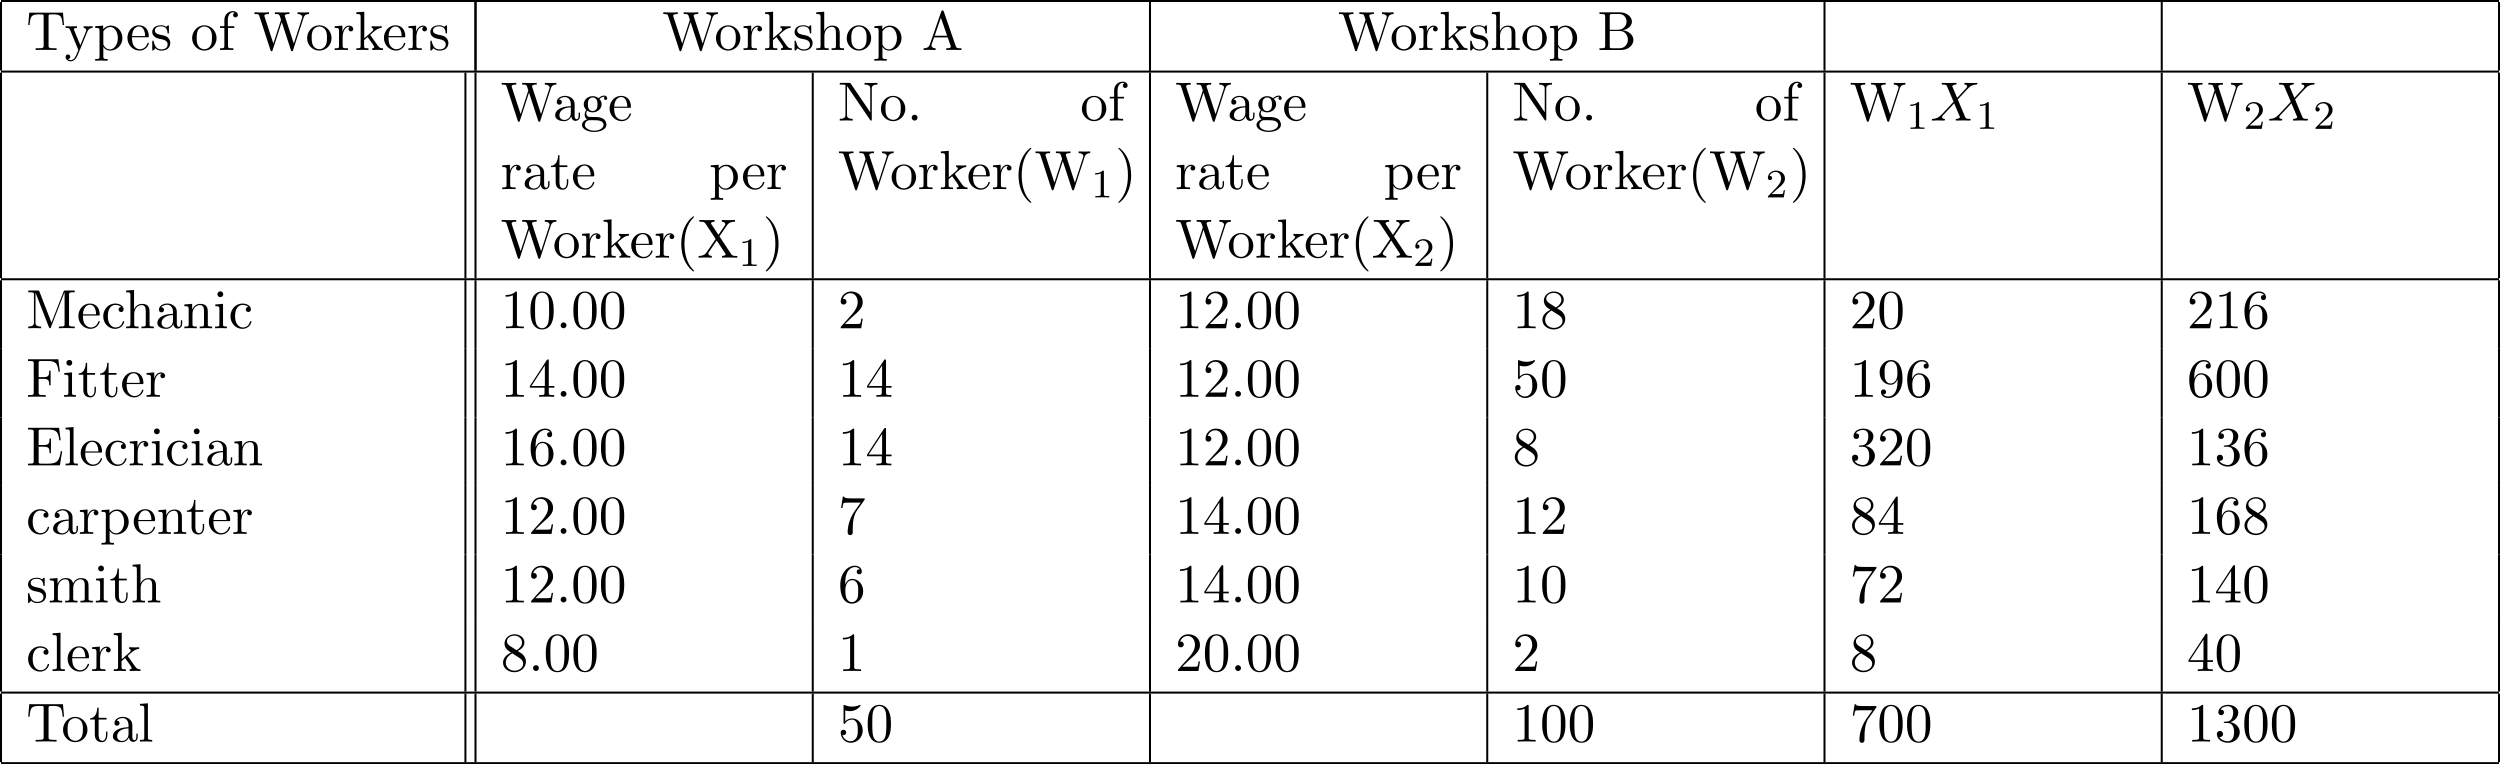 <?xml version='1.0' encoding='UTF-8'?>
<!-- This file was generated by dvisvgm 2.13.3 -->
<svg version='1.1' xmlns='http://www.w3.org/2000/svg' xmlns:xlink='http://www.w3.org/1999/xlink' width='494.113pt' height='151.034pt' viewBox='70.535 57.783 494.113 151.034'>
<defs>
<path id='g0-88' d='M5.291-4.484L4.375-6.655C4.342-6.742 4.32-6.785 4.32-6.796C4.32-6.862 4.505-7.069 4.964-7.113C5.073-7.124 5.182-7.135 5.182-7.32C5.182-7.451 5.051-7.451 5.018-7.451C4.571-7.451 4.102-7.418 3.644-7.418C3.371-7.418 2.695-7.451 2.422-7.451C2.356-7.451 2.225-7.451 2.225-7.233C2.225-7.113 2.335-7.113 2.476-7.113C3.131-7.113 3.196-7.004 3.295-6.764L4.582-3.72L2.28-1.244L2.138-1.124C1.604-.545 1.091-.371 .535-.338C.393-.327 .295-.327 .295-.12C.295-.109 .295 0 .436 0C.764 0 1.124-.033 1.462-.033C1.865-.033 2.291 0 2.684 0C2.749 0 2.88 0 2.88-.218C2.88-.327 2.771-.338 2.749-.338C2.651-.349 2.313-.371 2.313-.676C2.313-.851 2.476-1.025 2.607-1.167L3.72-2.345L4.702-3.415L5.804-.807C5.847-.687 5.858-.676 5.858-.655C5.858-.567 5.651-.382 5.225-.338C5.105-.327 5.007-.316 5.007-.131C5.007 0 5.127 0 5.171 0C5.476 0 6.24-.033 6.545-.033C6.818-.033 7.484 0 7.756 0C7.833 0 7.964 0 7.964-.207C7.964-.338 7.855-.338 7.767-.338C7.036-.349 7.015-.382 6.829-.818C6.404-1.833 5.673-3.535 5.422-4.189C6.164-4.953 7.309-6.251 7.658-6.556C7.975-6.818 8.389-7.08 9.044-7.113C9.185-7.124 9.284-7.124 9.284-7.331C9.284-7.342 9.284-7.451 9.142-7.451C8.815-7.451 8.455-7.418 8.116-7.418C7.713-7.418 7.298-7.451 6.905-7.451C6.84-7.451 6.698-7.451 6.698-7.233C6.698-7.156 6.753-7.124 6.829-7.113C6.927-7.102 7.265-7.08 7.265-6.775C7.265-6.622 7.145-6.48 7.058-6.382L5.291-4.484Z'/>
<path id='g2-40' d='M3.611 2.618C3.611 2.585 3.611 2.564 3.425 2.378C2.062 1.004 1.713-1.058 1.713-2.727C1.713-4.625 2.127-6.524 3.469-7.887C3.611-8.018 3.611-8.04 3.611-8.073C3.611-8.149 3.567-8.182 3.502-8.182C3.393-8.182 2.411-7.44 1.767-6.055C1.211-4.855 1.08-3.644 1.08-2.727C1.08-1.876 1.2-.556 1.8 .676C2.455 2.018 3.393 2.727 3.502 2.727C3.567 2.727 3.611 2.695 3.611 2.618Z'/>
<path id='g2-41' d='M3.153-2.727C3.153-3.578 3.033-4.898 2.433-6.131C1.778-7.473 .84-8.182 .731-8.182C.665-8.182 .622-8.138 .622-8.073C.622-8.04 .622-8.018 .829-7.822C1.898-6.742 2.52-5.007 2.52-2.727C2.52-.862 2.116 1.058 .764 2.433C.622 2.564 .622 2.585 .622 2.618C.622 2.684 .665 2.727 .731 2.727C.84 2.727 1.822 1.985 2.465 .6C3.022-.6 3.153-1.811 3.153-2.727Z'/>
<path id='g2-46' d='M2.095-.578C2.095-.895 1.833-1.156 1.516-1.156S.938-.895 .938-.578S1.2 0 1.516 0S2.095-.262 2.095-.578Z'/>
<path id='g2-48' d='M5.018-3.491C5.018-4.364 4.964-5.236 4.582-6.044C4.08-7.091 3.185-7.265 2.727-7.265C2.073-7.265 1.276-6.982 .829-5.967C.48-5.215 .425-4.364 .425-3.491C.425-2.673 .469-1.691 .916-.862C1.385 .022 2.182 .24 2.716 .24C3.305 .24 4.135 .011 4.615-1.025C4.964-1.778 5.018-2.629 5.018-3.491ZM2.716 0C2.291 0 1.647-.273 1.451-1.32C1.331-1.975 1.331-2.978 1.331-3.622C1.331-4.32 1.331-5.04 1.418-5.629C1.625-6.927 2.444-7.025 2.716-7.025C3.076-7.025 3.796-6.829 4.004-5.749C4.113-5.138 4.113-4.309 4.113-3.622C4.113-2.804 4.113-2.062 3.993-1.364C3.829-.327 3.207 0 2.716 0Z'/>
<path id='g2-49' d='M3.207-6.982C3.207-7.244 3.207-7.265 2.956-7.265C2.28-6.567 1.32-6.567 .971-6.567V-6.229C1.189-6.229 1.833-6.229 2.4-6.513V-.862C2.4-.469 2.367-.338 1.385-.338H1.036V0C1.418-.033 2.367-.033 2.804-.033S4.189-.033 4.571 0V-.338H4.222C3.24-.338 3.207-.458 3.207-.862V-6.982Z'/>
<path id='g2-50' d='M1.385-.84L2.542-1.964C4.244-3.469 4.898-4.058 4.898-5.149C4.898-6.393 3.916-7.265 2.585-7.265C1.353-7.265 .545-6.262 .545-5.291C.545-4.68 1.091-4.68 1.124-4.68C1.309-4.68 1.691-4.811 1.691-5.258C1.691-5.542 1.495-5.825 1.113-5.825C1.025-5.825 1.004-5.825 .971-5.815C1.222-6.524 1.811-6.927 2.444-6.927C3.436-6.927 3.905-6.044 3.905-5.149C3.905-4.276 3.36-3.415 2.76-2.738L.665-.404C.545-.284 .545-.262 .545 0H4.593L4.898-1.898H4.625C4.571-1.571 4.495-1.091 4.385-.927C4.309-.84 3.589-.84 3.349-.84H1.385Z'/>
<path id='g2-51' d='M3.164-3.84C4.058-4.135 4.691-4.898 4.691-5.76C4.691-6.655 3.731-7.265 2.684-7.265C1.582-7.265 .753-6.611 .753-5.782C.753-5.422 .993-5.215 1.309-5.215C1.647-5.215 1.865-5.455 1.865-5.771C1.865-6.316 1.353-6.316 1.189-6.316C1.527-6.851 2.247-6.993 2.64-6.993C3.087-6.993 3.687-6.753 3.687-5.771C3.687-5.64 3.665-5.007 3.382-4.527C3.055-4.004 2.684-3.971 2.411-3.96C2.324-3.949 2.062-3.927 1.985-3.927C1.898-3.916 1.822-3.905 1.822-3.796C1.822-3.676 1.898-3.676 2.084-3.676H2.564C3.458-3.676 3.862-2.935 3.862-1.865C3.862-.382 3.109-.065 2.629-.065C2.16-.065 1.342-.251 .96-.895C1.342-.84 1.68-1.08 1.68-1.495C1.68-1.887 1.385-2.105 1.069-2.105C.807-2.105 .458-1.953 .458-1.473C.458-.48 1.473 .24 2.662 .24C3.993 .24 4.985-.753 4.985-1.865C4.985-2.76 4.298-3.611 3.164-3.84Z'/>
<path id='g2-52' d='M3.207-1.8V-.851C3.207-.458 3.185-.338 2.378-.338H2.149V0C2.596-.033 3.164-.033 3.622-.033S4.658-.033 5.105 0V-.338H4.876C4.069-.338 4.047-.458 4.047-.851V-1.8H5.138V-2.138H4.047V-7.102C4.047-7.32 4.047-7.385 3.873-7.385C3.775-7.385 3.742-7.385 3.655-7.255L.305-2.138V-1.8H3.207ZM3.273-2.138H.611L3.273-6.207V-2.138Z'/>
<path id='g2-53' d='M4.898-2.193C4.898-3.491 4.004-4.582 2.825-4.582C2.302-4.582 1.833-4.407 1.44-4.025V-6.153C1.658-6.087 2.018-6.011 2.367-6.011C3.709-6.011 4.473-7.004 4.473-7.145C4.473-7.211 4.44-7.265 4.364-7.265C4.353-7.265 4.331-7.265 4.276-7.233C4.058-7.135 3.524-6.916 2.793-6.916C2.356-6.916 1.855-6.993 1.342-7.222C1.255-7.255 1.233-7.255 1.211-7.255C1.102-7.255 1.102-7.167 1.102-6.993V-3.764C1.102-3.567 1.102-3.48 1.255-3.48C1.331-3.48 1.353-3.513 1.396-3.578C1.516-3.753 1.92-4.342 2.804-4.342C3.371-4.342 3.644-3.84 3.731-3.644C3.905-3.24 3.927-2.815 3.927-2.269C3.927-1.887 3.927-1.233 3.665-.775C3.404-.349 3-.065 2.498-.065C1.702-.065 1.08-.644 .895-1.287C.927-1.276 .96-1.265 1.08-1.265C1.44-1.265 1.625-1.538 1.625-1.8S1.44-2.335 1.08-2.335C.927-2.335 .545-2.258 .545-1.756C.545-.818 1.298 .24 2.52 .24C3.785 .24 4.898-.807 4.898-2.193Z'/>
<path id='g2-54' d='M1.44-3.578V-3.84C1.44-6.6 2.793-6.993 3.349-6.993C3.611-6.993 4.069-6.927 4.309-6.556C4.145-6.556 3.709-6.556 3.709-6.065C3.709-5.727 3.971-5.564 4.211-5.564C4.385-5.564 4.713-5.662 4.713-6.087C4.713-6.742 4.233-7.265 3.327-7.265C1.931-7.265 .458-5.858 .458-3.447C.458-.535 1.724 .24 2.738 .24C3.949 .24 4.985-.785 4.985-2.225C4.985-3.611 4.015-4.658 2.804-4.658C2.062-4.658 1.658-4.102 1.44-3.578ZM2.738-.065C2.051-.065 1.724-.72 1.658-.884C1.462-1.396 1.462-2.269 1.462-2.465C1.462-3.316 1.811-4.407 2.793-4.407C2.967-4.407 3.469-4.407 3.807-3.731C4.004-3.327 4.004-2.771 4.004-2.236C4.004-1.713 4.004-1.167 3.818-.775C3.491-.12 2.989-.065 2.738-.065Z'/>
<path id='g2-55' d='M5.193-6.644C5.291-6.775 5.291-6.796 5.291-7.025H2.64C1.309-7.025 1.287-7.167 1.244-7.375H.971L.611-5.127H.884C.916-5.302 1.015-5.989 1.156-6.12C1.233-6.185 2.084-6.185 2.225-6.185H4.484C4.364-6.011 3.502-4.822 3.262-4.462C2.28-2.989 1.92-1.473 1.92-.36C1.92-.251 1.92 .24 2.422 .24S2.924-.251 2.924-.36V-.916C2.924-1.516 2.956-2.116 3.044-2.705C3.087-2.956 3.24-3.895 3.72-4.571L5.193-6.644Z'/>
<path id='g2-56' d='M1.778-4.985C1.276-5.313 1.233-5.684 1.233-5.869C1.233-6.535 1.942-6.993 2.716-6.993C3.513-6.993 4.211-6.425 4.211-5.64C4.211-5.018 3.785-4.495 3.131-4.113L1.778-4.985ZM3.371-3.949C4.156-4.353 4.691-4.92 4.691-5.64C4.691-6.644 3.72-7.265 2.727-7.265C1.636-7.265 .753-6.458 .753-5.444C.753-5.247 .775-4.756 1.233-4.244C1.353-4.113 1.756-3.84 2.029-3.655C1.396-3.338 .458-2.727 .458-1.647C.458-.491 1.571 .24 2.716 .24C3.949 .24 4.985-.665 4.985-1.833C4.985-2.225 4.865-2.716 4.451-3.175C4.244-3.404 4.069-3.513 3.371-3.949ZM2.28-3.491L3.622-2.64C3.927-2.433 4.44-2.105 4.44-1.44C4.44-.633 3.622-.065 2.727-.065C1.789-.065 1.004-.742 1.004-1.647C1.004-2.28 1.353-2.978 2.28-3.491Z'/>
<path id='g2-57' d='M4.004-3.469V-3.12C4.004-.567 2.869-.065 2.236-.065C2.051-.065 1.462-.087 1.167-.458C1.647-.458 1.735-.775 1.735-.96C1.735-1.298 1.473-1.462 1.233-1.462C1.058-1.462 .731-1.364 .731-.938C.731-.207 1.32 .24 2.247 .24C3.655 .24 4.985-1.244 4.985-3.589C4.985-6.524 3.731-7.265 2.76-7.265C2.16-7.265 1.625-7.069 1.156-6.578C.709-6.087 .458-5.629 .458-4.811C.458-3.447 1.418-2.378 2.64-2.378C3.305-2.378 3.753-2.836 4.004-3.469ZM2.651-2.629C2.476-2.629 1.975-2.629 1.636-3.316C1.44-3.72 1.44-4.265 1.44-4.8C1.44-5.389 1.44-5.902 1.669-6.305C1.964-6.851 2.378-6.993 2.76-6.993C3.262-6.993 3.622-6.622 3.807-6.131C3.938-5.782 3.982-5.095 3.982-4.593C3.982-3.687 3.611-2.629 2.651-2.629Z'/>
<path id='g2-65' d='M4.342-7.593C4.287-7.735 4.265-7.811 4.091-7.811S3.884-7.745 3.829-7.593L1.571-1.069C1.375-.513 .938-.349 .349-.338V0C.6-.011 1.069-.033 1.462-.033C1.8-.033 2.367-.011 2.716 0V-.338C2.171-.338 1.898-.611 1.898-.895C1.898-.927 1.909-1.036 1.92-1.058L2.422-2.487H5.116L5.695-.818C5.705-.775 5.727-.709 5.727-.665C5.727-.338 5.116-.338 4.822-.338V0C5.215-.033 5.978-.033 6.393-.033C6.862-.033 7.364-.022 7.822 0V-.338H7.625C6.971-.338 6.818-.415 6.698-.775L4.342-7.593ZM3.764-6.371L4.996-2.825H2.542L3.764-6.371Z'/>
<path id='g2-66' d='M2.422-3.993V-6.676C2.422-7.036 2.444-7.113 2.956-7.113H4.309C5.367-7.113 5.749-6.185 5.749-5.607C5.749-4.909 5.215-3.993 4.004-3.993H2.422ZM4.996-3.895C6.055-4.102 6.807-4.8 6.807-5.607C6.807-6.556 5.804-7.451 4.385-7.451H.393V-7.113H.655C1.495-7.113 1.516-6.993 1.516-6.6V-.851C1.516-.458 1.495-.338 .655-.338H.393V0H4.669C6.12 0 7.102-.971 7.102-1.996C7.102-2.945 6.207-3.764 4.996-3.895ZM4.32-.338H2.956C2.444-.338 2.422-.415 2.422-.775V-3.753H4.473C5.553-3.753 6.011-2.738 6.011-2.007C6.011-1.233 5.444-.338 4.32-.338Z'/>
<path id='g2-69' d='M1.484-.851C1.484-.458 1.462-.338 .622-.338H.36V0H6.655L7.113-2.815H6.84C6.567-1.135 6.316-.338 4.44-.338H2.989C2.476-.338 2.455-.415 2.455-.775V-3.687H3.436C4.495-3.687 4.615-3.338 4.615-2.411H4.887V-5.302H4.615C4.615-4.364 4.495-4.025 3.436-4.025H2.455V-6.644C2.455-7.004 2.476-7.08 2.989-7.08H4.396C6.065-7.08 6.36-6.48 6.535-4.964H6.807L6.502-7.418H.36V-7.08H.622C1.462-7.08 1.484-6.96 1.484-6.567V-.851Z'/>
<path id='g2-70' d='M6.349-7.418H.36V-7.08H.622C1.462-7.08 1.484-6.96 1.484-6.567V-.851C1.484-.458 1.462-.338 .622-.338H.36V0C.742-.033 1.593-.033 2.018-.033C2.465-.033 3.458-.033 3.851 0V-.338H3.491C2.455-.338 2.455-.48 2.455-.862V-3.545H3.393C4.44-3.545 4.549-3.196 4.549-2.269H4.822V-5.16H4.549C4.549-4.244 4.44-3.884 3.393-3.884H2.455V-6.644C2.455-7.004 2.476-7.08 2.989-7.08H4.298C5.935-7.08 6.207-6.469 6.382-4.964H6.655L6.349-7.418Z'/>
<path id='g2-77' d='M2.629-7.211C2.531-7.451 2.498-7.451 2.247-7.451H.404V-7.113H.665C1.505-7.113 1.527-6.993 1.527-6.6V-1.145C1.527-.851 1.527-.338 .404-.338V0C.785-.011 1.32-.033 1.68-.033S2.575-.011 2.956 0V-.338C1.833-.338 1.833-.851 1.833-1.145V-7.025H1.844L4.473-.24C4.527-.098 4.582 0 4.691 0C4.811 0 4.844-.087 4.887-.207L7.571-7.113H7.582V-.851C7.582-.458 7.56-.338 6.72-.338H6.458V0C6.862-.033 7.604-.033 8.029-.033S9.185-.033 9.589 0V-.338H9.327C8.487-.338 8.465-.458 8.465-.851V-6.6C8.465-6.993 8.487-7.113 9.327-7.113H9.589V-7.451H7.745C7.462-7.451 7.462-7.44 7.385-7.244L4.996-1.102L2.629-7.211Z'/>
<path id='g2-78' d='M2.531-7.309C2.433-7.44 2.422-7.451 2.215-7.451H.36V-7.113H.676C.84-7.113 1.058-7.102 1.222-7.091C1.473-7.058 1.484-7.047 1.484-6.84V-1.145C1.484-.851 1.484-.338 .36-.338V0C.742-.011 1.276-.033 1.636-.033S2.531-.011 2.913 0V-.338C1.789-.338 1.789-.851 1.789-1.145V-6.818C1.844-6.764 1.855-6.753 1.898-6.687L6.349-.142C6.447-.011 6.458 0 6.535 0C6.687 0 6.687-.076 6.687-.284V-6.305C6.687-6.6 6.687-7.113 7.811-7.113V-7.451C7.429-7.44 6.895-7.418 6.535-7.418S5.64-7.44 5.258-7.451V-7.113C6.382-7.113 6.382-6.6 6.382-6.305V-1.647L2.531-7.309Z'/>
<path id='g2-84' d='M7.265-7.385H.6L.393-4.931H.665C.818-6.687 .982-7.047 2.629-7.047C2.825-7.047 3.109-7.047 3.218-7.025C3.447-6.982 3.447-6.862 3.447-6.611V-.862C3.447-.491 3.447-.338 2.302-.338H1.865V0C2.313-.033 3.425-.033 3.927-.033S5.553-.033 6 0V-.338H5.564C4.418-.338 4.418-.491 4.418-.862V-6.611C4.418-6.829 4.418-6.982 4.615-7.025C4.735-7.047 5.029-7.047 5.236-7.047C6.884-7.047 7.047-6.687 7.2-4.931H7.473L7.265-7.385Z'/>
<path id='g2-87' d='M9.916-6.382C10.113-7.004 10.582-7.113 11.007-7.113V-7.451C10.68-7.429 10.342-7.418 10.015-7.418C9.698-7.418 9-7.44 8.716-7.451V-7.113C9.447-7.102 9.665-6.742 9.665-6.535C9.665-6.469 9.633-6.382 9.611-6.316L7.975-1.276L6.229-6.622C6.218-6.665 6.196-6.731 6.196-6.785C6.196-7.113 6.829-7.113 7.113-7.113V-7.451C6.72-7.418 5.978-7.418 5.564-7.418S4.68-7.44 4.233-7.451V-7.113C4.855-7.113 5.084-7.113 5.215-6.72L5.455-5.956L3.938-1.276L2.182-6.644C2.171-6.676 2.16-6.753 2.16-6.785C2.16-7.113 2.793-7.113 3.076-7.113V-7.451C2.684-7.418 1.942-7.418 1.527-7.418S.644-7.44 .196-7.451V-7.113C1.015-7.113 1.058-7.058 1.189-6.655L3.371 .033C3.404 .131 3.436 .24 3.578 .24C3.731 .24 3.753 .164 3.796 .022L5.596-5.52L7.407 .033C7.44 .131 7.473 .24 7.615 .24C7.767 .24 7.789 .164 7.833 .022L9.916-6.382Z'/>
<path id='g2-88' d='M4.385-4.211L5.88-6.404C6.12-6.753 6.491-7.102 7.462-7.113V-7.451C7.036-7.44 6.524-7.418 6.251-7.418C5.815-7.418 5.291-7.418 4.855-7.451V-7.113C5.291-7.102 5.531-6.862 5.531-6.611C5.531-6.502 5.509-6.48 5.433-6.36L4.189-4.516L2.782-6.622C2.76-6.655 2.705-6.742 2.705-6.785C2.705-6.916 2.945-7.102 3.415-7.113V-7.451C3.033-7.418 2.236-7.418 1.822-7.418C1.484-7.418 .807-7.429 .404-7.451V-7.113H.611C1.211-7.113 1.418-7.036 1.625-6.731L3.633-3.698L1.844-1.058C1.691-.84 1.364-.338 .262-.338V0C.655-.011 1.113-.033 1.473-.033C1.876-.033 2.476-.033 2.869 0V-.338C2.367-.349 2.182-.644 2.182-.84C2.182-.938 2.215-.982 2.291-1.102L3.84-3.393L5.564-.785C5.585-.742 5.618-.698 5.618-.665C5.618-.535 5.378-.349 4.909-.338V0C5.291-.033 6.087-.033 6.502-.033C6.96-.033 7.462-.022 7.92 0V-.338H7.713C7.145-.338 6.916-.393 6.687-.731L4.385-4.211Z'/>
<path id='g2-97' d='M3.633-.829C3.676-.393 3.971 .065 4.484 .065C4.713 .065 5.378-.087 5.378-.971V-1.582H5.105V-.971C5.105-.338 4.833-.273 4.713-.273C4.353-.273 4.309-.764 4.309-.818V-3C4.309-3.458 4.309-3.884 3.916-4.287C3.491-4.713 2.945-4.887 2.422-4.887C1.527-4.887 .775-4.375 .775-3.655C.775-3.327 .993-3.142 1.276-3.142C1.582-3.142 1.778-3.36 1.778-3.644C1.778-3.775 1.724-4.135 1.222-4.145C1.516-4.527 2.051-4.647 2.4-4.647C2.935-4.647 3.556-4.222 3.556-3.251V-2.847C3-2.815 2.236-2.782 1.549-2.455C.731-2.084 .458-1.516 .458-1.036C.458-.153 1.516 .12 2.204 .12C2.924 .12 3.425-.316 3.633-.829ZM3.556-2.618V-1.527C3.556-.491 2.771-.12 2.28-.12C1.745-.12 1.298-.502 1.298-1.047C1.298-1.647 1.756-2.553 3.556-2.618Z'/>
<path id='g2-99' d='M1.276-2.378C1.276-4.156 2.171-4.615 2.749-4.615C2.847-4.615 3.535-4.604 3.916-4.211C3.469-4.178 3.404-3.851 3.404-3.709C3.404-3.425 3.6-3.207 3.905-3.207C4.189-3.207 4.407-3.393 4.407-3.72C4.407-4.462 3.578-4.887 2.738-4.887C1.375-4.887 .371-3.709 .371-2.356C.371-.96 1.451 .12 2.716 .12C4.178 .12 4.527-1.189 4.527-1.298S4.418-1.407 4.385-1.407C4.287-1.407 4.265-1.364 4.244-1.298C3.927-.284 3.218-.153 2.815-.153C2.236-.153 1.276-.622 1.276-2.378Z'/>
<path id='g2-101' d='M1.222-2.749C1.287-4.375 2.204-4.647 2.575-4.647C3.698-4.647 3.807-3.175 3.807-2.749H1.222ZM1.211-2.52H4.255C4.495-2.52 4.527-2.52 4.527-2.749C4.527-3.829 3.938-4.887 2.575-4.887C1.309-4.887 .305-3.764 .305-2.4C.305-.938 1.451 .12 2.705 .12C4.036 .12 4.527-1.091 4.527-1.298C4.527-1.407 4.44-1.429 4.385-1.429C4.287-1.429 4.265-1.364 4.244-1.276C3.862-.153 2.88-.153 2.771-.153C2.225-.153 1.789-.48 1.538-.884C1.211-1.407 1.211-2.127 1.211-2.52Z'/>
<path id='g2-102' d='M1.909-4.702V-5.967C1.909-6.927 2.433-7.451 2.913-7.451C2.945-7.451 3.109-7.451 3.273-7.375C3.142-7.331 2.945-7.189 2.945-6.916C2.945-6.665 3.12-6.447 3.415-6.447C3.731-6.447 3.895-6.665 3.895-6.927C3.895-7.331 3.491-7.691 2.913-7.691C2.149-7.691 1.222-7.113 1.222-5.956V-4.702H.36V-4.364H1.222V-.829C1.222-.338 1.102-.338 .371-.338V0C.796-.011 1.309-.033 1.615-.033C2.051-.033 2.564-.033 3 0V-.338H2.771C1.964-.338 1.942-.458 1.942-.851V-4.364H3.185V-4.702H1.909Z'/>
<path id='g2-103' d='M2.422-1.876C1.473-1.876 1.473-2.967 1.473-3.218C1.473-3.513 1.484-3.862 1.647-4.135C1.735-4.265 1.985-4.571 2.422-4.571C3.371-4.571 3.371-3.48 3.371-3.229C3.371-2.935 3.36-2.585 3.196-2.313C3.109-2.182 2.858-1.876 2.422-1.876ZM1.156-1.451C1.156-1.495 1.156-1.745 1.342-1.964C1.767-1.658 2.215-1.625 2.422-1.625C3.436-1.625 4.189-2.378 4.189-3.218C4.189-3.622 4.015-4.025 3.742-4.276C4.135-4.647 4.527-4.702 4.724-4.702C4.745-4.702 4.8-4.702 4.833-4.691C4.713-4.647 4.658-4.527 4.658-4.396C4.658-4.211 4.8-4.08 4.975-4.08C5.084-4.08 5.291-4.156 5.291-4.407C5.291-4.593 5.16-4.942 4.735-4.942C4.516-4.942 4.036-4.876 3.578-4.429C3.12-4.789 2.662-4.822 2.422-4.822C1.407-4.822 .655-4.069 .655-3.229C.655-2.749 .895-2.335 1.167-2.105C1.025-1.942 .829-1.582 .829-1.2C.829-.862 .971-.447 1.309-.229C.655-.044 .305 .425 .305 .862C.305 1.647 1.385 2.247 2.716 2.247C4.004 2.247 5.138 1.691 5.138 .84C5.138 .458 4.985-.098 4.429-.404C3.851-.709 3.218-.709 2.553-.709C2.28-.709 1.811-.709 1.735-.72C1.385-.764 1.156-1.102 1.156-1.451ZM2.727 1.996C1.625 1.996 .873 1.44 .873 .862C.873 .36 1.287-.044 1.767-.076H2.411C3.349-.076 4.571-.076 4.571 .862C4.571 1.451 3.796 1.996 2.727 1.996Z'/>
<path id='g2-104' d='M1.2-.829C1.2-.338 1.08-.338 .349-.338V0C.731-.011 1.287-.033 1.582-.033C1.865-.033 2.433-.011 2.804 0V-.338C2.073-.338 1.953-.338 1.953-.829V-2.836C1.953-3.971 2.727-4.582 3.425-4.582C4.113-4.582 4.233-3.993 4.233-3.371V-.829C4.233-.338 4.113-.338 3.382-.338V0C3.764-.011 4.32-.033 4.615-.033C4.898-.033 5.465-.011 5.836 0V-.338C5.269-.338 4.996-.338 4.985-.665V-2.749C4.985-3.687 4.985-4.025 4.647-4.418C4.495-4.604 4.135-4.822 3.502-4.822C2.585-4.822 2.105-4.167 1.92-3.753V-7.571L.349-7.451V-7.113C1.113-7.113 1.2-7.036 1.2-6.502V-.829Z'/>
<path id='g2-105' d='M1.931-4.822L.404-4.702V-4.364C1.113-4.364 1.211-4.298 1.211-3.764V-.829C1.211-.338 1.091-.338 .36-.338V0C.709-.011 1.298-.033 1.56-.033C1.942-.033 2.324-.011 2.695 0V-.338C1.975-.338 1.931-.393 1.931-.818V-4.822ZM1.975-6.72C1.975-7.069 1.702-7.298 1.396-7.298C1.058-7.298 .818-7.004 .818-6.72C.818-6.425 1.058-6.142 1.396-6.142C1.702-6.142 1.975-6.371 1.975-6.72Z'/>
<path id='g2-107' d='M1.156-.829C1.156-.338 1.036-.338 .305-.338V0C.665-.011 1.178-.033 1.495-.033C1.822-.033 2.258-.022 2.695 0V-.338C1.964-.338 1.844-.338 1.844-.829V-1.953L2.542-2.553C3.382-1.396 3.84-.785 3.84-.589C3.84-.382 3.655-.338 3.447-.338V0C3.753-.011 4.396-.033 4.625-.033C4.942-.033 5.258-.022 5.575 0V-.338C5.171-.338 4.931-.338 4.516-.916L3.131-2.869C3.12-2.891 3.065-2.956 3.065-2.989C3.065-3.033 3.84-3.687 3.949-3.775C4.636-4.331 5.095-4.353 5.324-4.364V-4.702C5.007-4.669 4.865-4.669 4.56-4.669C4.167-4.669 3.491-4.691 3.338-4.702V-4.364C3.545-4.353 3.655-4.233 3.655-4.091C3.655-3.873 3.502-3.742 3.415-3.665L1.876-2.335V-7.571L.305-7.451V-7.113C1.069-7.113 1.156-7.036 1.156-6.502V-.829Z'/>
<path id='g2-108' d='M1.931-7.571L.36-7.451V-7.113C1.124-7.113 1.211-7.036 1.211-6.502V-.829C1.211-.338 1.091-.338 .36-.338V0C.72-.011 1.298-.033 1.571-.033S2.378-.011 2.782 0V-.338C2.051-.338 1.931-.338 1.931-.829V-7.571Z'/>
<path id='g2-109' d='M1.2-3.753V-.829C1.2-.338 1.08-.338 .349-.338V0C.731-.011 1.287-.033 1.582-.033C1.865-.033 2.433-.011 2.804 0V-.338C2.073-.338 1.953-.338 1.953-.829V-2.836C1.953-3.971 2.727-4.582 3.425-4.582C4.113-4.582 4.233-3.993 4.233-3.371V-.829C4.233-.338 4.113-.338 3.382-.338V0C3.764-.011 4.32-.033 4.615-.033C4.898-.033 5.465-.011 5.836 0V-.338C5.105-.338 4.985-.338 4.985-.829V-2.836C4.985-3.971 5.76-4.582 6.458-4.582C7.145-4.582 7.265-3.993 7.265-3.371V-.829C7.265-.338 7.145-.338 6.415-.338V0C6.796-.011 7.353-.033 7.647-.033C7.931-.033 8.498-.011 8.869 0V-.338C8.302-.338 8.029-.338 8.018-.665V-2.749C8.018-3.687 8.018-4.025 7.68-4.418C7.527-4.604 7.167-4.822 6.535-4.822C5.618-4.822 5.138-4.167 4.953-3.753C4.8-4.702 3.993-4.822 3.502-4.822C2.705-4.822 2.193-4.353 1.887-3.676V-4.822L.349-4.702V-4.364C1.113-4.364 1.2-4.287 1.2-3.753Z'/>
<path id='g2-110' d='M1.2-3.753V-.829C1.2-.338 1.08-.338 .349-.338V0C.731-.011 1.287-.033 1.582-.033C1.865-.033 2.433-.011 2.804 0V-.338C2.073-.338 1.953-.338 1.953-.829V-2.836C1.953-3.971 2.727-4.582 3.425-4.582C4.113-4.582 4.233-3.993 4.233-3.371V-.829C4.233-.338 4.113-.338 3.382-.338V0C3.764-.011 4.32-.033 4.615-.033C4.898-.033 5.465-.011 5.836 0V-.338C5.269-.338 4.996-.338 4.985-.665V-2.749C4.985-3.687 4.985-4.025 4.647-4.418C4.495-4.604 4.135-4.822 3.502-4.822C2.705-4.822 2.193-4.353 1.887-3.676V-4.822L.349-4.702V-4.364C1.113-4.364 1.2-4.287 1.2-3.753Z'/>
<path id='g2-111' d='M5.138-2.335C5.138-3.731 4.047-4.887 2.727-4.887C1.364-4.887 .305-3.698 .305-2.335C.305-.927 1.44 .12 2.716 .12C4.036 .12 5.138-.949 5.138-2.335ZM2.727-.153C2.258-.153 1.778-.382 1.484-.884C1.211-1.364 1.211-2.029 1.211-2.422C1.211-2.847 1.211-3.436 1.473-3.916C1.767-4.418 2.28-4.647 2.716-4.647C3.196-4.647 3.665-4.407 3.949-3.938S4.233-2.836 4.233-2.422C4.233-2.029 4.233-1.44 3.993-.96C3.753-.469 3.273-.153 2.727-.153Z'/>
<path id='g2-112' d='M1.876-4.102V-4.822L.305-4.702V-4.364C1.08-4.364 1.156-4.298 1.156-3.818V1.287C1.156 1.778 1.036 1.778 .305 1.778V2.116C.676 2.105 1.244 2.084 1.527 2.084C1.822 2.084 2.378 2.105 2.76 2.116V1.778C2.029 1.778 1.909 1.778 1.909 1.287V-.545V-.644C1.964-.469 2.422 .12 3.251 .12C4.549 .12 5.684-.949 5.684-2.356C5.684-3.742 4.625-4.822 3.404-4.822C2.553-4.822 2.095-4.342 1.876-4.102ZM1.909-1.244V-3.676C2.225-4.233 2.76-4.549 3.316-4.549C4.113-4.549 4.778-3.589 4.778-2.356C4.778-1.036 4.015-.12 3.207-.12C2.771-.12 2.356-.338 2.062-.785C1.909-1.015 1.909-1.025 1.909-1.244Z'/>
<path id='g2-114' d='M1.822-3.622V-4.822L.305-4.702V-4.364C1.069-4.364 1.156-4.287 1.156-3.753V-.829C1.156-.338 1.036-.338 .305-.338V0C.731-.011 1.244-.033 1.549-.033C1.985-.033 2.498-.033 2.935 0V-.338H2.705C1.898-.338 1.876-.458 1.876-.851V-2.531C1.876-3.611 2.335-4.582 3.164-4.582C3.24-4.582 3.262-4.582 3.284-4.571C3.251-4.56 3.033-4.429 3.033-4.145C3.033-3.84 3.262-3.676 3.502-3.676C3.698-3.676 3.971-3.807 3.971-4.156S3.633-4.822 3.164-4.822C2.367-4.822 1.975-4.091 1.822-3.622Z'/>
<path id='g2-115' d='M2.269-2.116C2.509-2.073 3.404-1.898 3.404-1.113C3.404-.556 3.022-.12 2.171-.12C1.255-.12 .862-.742 .655-1.669C.622-1.811 .611-1.855 .502-1.855C.36-1.855 .36-1.778 .36-1.582V-.142C.36 .044 .36 .12 .48 .12C.535 .12 .545 .109 .753-.098C.775-.12 .775-.142 .971-.349C1.451 .109 1.942 .12 2.171 .12C3.425 .12 3.927-.611 3.927-1.396C3.927-1.975 3.6-2.302 3.469-2.433C3.109-2.782 2.684-2.869 2.225-2.956C1.615-3.076 .884-3.218 .884-3.851C.884-4.233 1.167-4.68 2.105-4.68C3.305-4.68 3.36-3.698 3.382-3.36C3.393-3.262 3.491-3.262 3.513-3.262C3.655-3.262 3.655-3.316 3.655-3.524V-4.625C3.655-4.811 3.655-4.887 3.535-4.887C3.48-4.887 3.458-4.887 3.316-4.756C3.284-4.713 3.175-4.615 3.131-4.582C2.716-4.887 2.269-4.887 2.105-4.887C.775-4.887 .36-4.156 .36-3.545C.36-3.164 .535-2.858 .829-2.618C1.178-2.335 1.484-2.269 2.269-2.116Z'/>
<path id='g2-116' d='M1.887-4.364H3.447V-4.702H1.887V-6.709H1.615C1.604-5.815 1.276-4.647 .207-4.604V-4.364H1.135V-1.353C1.135-.011 2.149 .12 2.542 .12C3.316 .12 3.622-.655 3.622-1.353V-1.975H3.349V-1.375C3.349-.567 3.022-.153 2.618-.153C1.887-.153 1.887-1.145 1.887-1.331V-4.364Z'/>
<path id='g2-121' d='M4.527-3.665C4.811-4.353 5.367-4.364 5.542-4.364V-4.702C5.291-4.68 4.975-4.669 4.724-4.669C4.527-4.669 4.015-4.691 3.775-4.702V-4.364C4.113-4.353 4.287-4.167 4.287-3.895C4.287-3.785 4.276-3.764 4.222-3.633L3.12-.949L1.909-3.884C1.865-3.993 1.844-4.036 1.844-4.08C1.844-4.364 2.247-4.364 2.455-4.364V-4.702C2.171-4.691 1.451-4.669 1.265-4.669C.971-4.669 .535-4.68 .207-4.702V-4.364C.731-4.364 .938-4.364 1.091-3.982L2.727 0C2.673 .142 2.52 .502 2.455 .644C2.215 1.244 1.909 1.996 1.211 1.996C1.156 1.996 .905 1.996 .698 1.8C1.036 1.756 1.124 1.516 1.124 1.342C1.124 1.058 .916 .884 .665 .884C.447 .884 .207 1.025 .207 1.353C.207 1.844 .665 2.236 1.211 2.236C1.898 2.236 2.345 1.615 2.607 .993L4.527-3.665Z'/>
<path id='g1-49' d='M2.503-5.077C2.503-5.292 2.487-5.3 2.271-5.3C1.945-4.981 1.522-4.79 .765-4.79V-4.527C.98-4.527 1.411-4.527 1.873-4.742V-.654C1.873-.359 1.849-.263 1.092-.263H.813V0C1.14-.024 1.825-.024 2.184-.024S3.236-.024 3.563 0V-.263H3.284C2.527-.263 2.503-.359 2.503-.654V-5.077Z'/>
<path id='g1-50' d='M2.248-1.626C2.375-1.745 2.71-2.008 2.837-2.12C3.332-2.574 3.802-3.013 3.802-3.738C3.802-4.686 3.005-5.3 2.008-5.3C1.052-5.3 .422-4.575 .422-3.866C.422-3.475 .733-3.419 .845-3.419C1.012-3.419 1.259-3.539 1.259-3.842C1.259-4.256 .861-4.256 .765-4.256C.996-4.838 1.53-5.037 1.921-5.037C2.662-5.037 3.045-4.407 3.045-3.738C3.045-2.909 2.463-2.303 1.522-1.339L.518-.303C.422-.215 .422-.199 .422 0H3.571L3.802-1.427H3.555C3.531-1.267 3.467-.869 3.371-.717C3.324-.654 2.718-.654 2.59-.654H1.172L2.248-1.626Z'/>
</defs>
<g id='page1'>
<rect x='70.735' y='57.783' height='.399' width='493.714'/>
<rect x='70.535' y='58.182' height='13.549' width='.399'/>
<use x='75.716' y='67.666' xlink:href='#g2-84'/>
<use x='83.292' y='67.666' xlink:href='#g2-121'/>
<use x='89.049' y='67.666' xlink:href='#g2-112'/>
<use x='95.413' y='67.666' xlink:href='#g2-101'/>
<use x='100.262' y='67.666' xlink:href='#g2-115'/>
<use x='108.201' y='67.666' xlink:href='#g2-111'/>
<use x='113.656' y='67.666' xlink:href='#g2-102'/>
<use x='120.625' y='67.666' xlink:href='#g2-87'/>
<use x='130.928' y='67.666' xlink:href='#g2-111'/>
<use x='136.383' y='67.666' xlink:href='#g2-114'/>
<use x='140.656' y='67.666' xlink:href='#g2-107'/>
<use x='146.11' y='67.666' xlink:href='#g2-101'/>
<use x='150.959' y='67.666' xlink:href='#g2-114'/>
<use x='155.231' y='67.666' xlink:href='#g2-115'/>
<rect x='164.316' y='58.182' height='13.549' width='.399'/>
<rect x='164.316' y='58.182' height='13.549' width='.399'/>
<use x='201.429' y='67.666' xlink:href='#g2-87'/>
<use x='211.732' y='67.666' xlink:href='#g2-111'/>
<use x='217.186' y='67.666' xlink:href='#g2-114'/>
<use x='221.459' y='67.666' xlink:href='#g2-107'/>
<use x='227.217' y='67.666' xlink:href='#g2-115'/>
<use x='231.52' y='67.666' xlink:href='#g2-104'/>
<use x='237.58' y='67.666' xlink:href='#g2-111'/>
<use x='243.035' y='67.666' xlink:href='#g2-112'/>
<use x='252.732' y='67.666' xlink:href='#g2-65'/>
<rect x='297.627' y='58.182' height='13.549' width='.399'/>
<rect x='297.627' y='58.182' height='13.549' width='.399'/>
<use x='334.967' y='67.666' xlink:href='#g2-87'/>
<use x='345.27' y='67.666' xlink:href='#g2-111'/>
<use x='350.725' y='67.666' xlink:href='#g2-114'/>
<use x='354.997' y='67.666' xlink:href='#g2-107'/>
<use x='360.755' y='67.666' xlink:href='#g2-115'/>
<use x='365.058' y='67.666' xlink:href='#g2-104'/>
<use x='371.119' y='67.666' xlink:href='#g2-111'/>
<use x='376.573' y='67.666' xlink:href='#g2-112'/>
<use x='386.27' y='67.666' xlink:href='#g2-66'/>
<rect x='430.939' y='58.182' height='13.549' width='.399'/>
<rect x='497.594' y='58.182' height='13.549' width='.399'/>
<rect x='564.25' y='58.182' height='13.549' width='.399'/>
<rect x='70.735' y='71.731' height='.399' width='493.714'/>
<rect x='70.535' y='72.129' height='40.648' width='.399'/>
<rect x='162.324' y='72.129' height='40.648' width='.399'/>
<rect x='164.316' y='72.129' height='40.648' width='.399'/>
<use x='169.497' y='81.614' xlink:href='#g2-87'/>
<use x='179.8' y='81.614' xlink:href='#g2-97'/>
<use x='185.255' y='81.614' xlink:href='#g2-103'/>
<use x='190.709' y='81.614' xlink:href='#g2-101'/>
<use x='169.497' y='95.163' xlink:href='#g2-114'/>
<use x='173.77' y='95.163' xlink:href='#g2-97'/>
<use x='179.224' y='95.163' xlink:href='#g2-116'/>
<use x='183.467' y='95.163' xlink:href='#g2-101'/>
<use x='210.705' y='95.163' xlink:href='#g2-112'/>
<use x='217.069' y='95.163' xlink:href='#g2-101'/>
<use x='221.917' y='95.163' xlink:href='#g2-114'/>
<use x='169.497' y='108.712' xlink:href='#g2-87'/>
<use x='179.8' y='108.712' xlink:href='#g2-111'/>
<use x='185.255' y='108.712' xlink:href='#g2-114'/>
<use x='189.527' y='108.712' xlink:href='#g2-107'/>
<use x='194.982' y='108.712' xlink:href='#g2-101'/>
<use x='199.83' y='108.712' xlink:href='#g2-114'/>
<use x='204.103' y='108.712' xlink:href='#g2-40'/>
<use x='208.346' y='108.712' xlink:href='#g2-88'/>
<use x='216.527' y='110.349' xlink:href='#g1-49'/>
<use x='221.26' y='108.712' xlink:href='#g2-41'/>
<rect x='230.972' y='72.129' height='40.648' width='.399'/>
<use x='236.152' y='81.614' xlink:href='#g2-78'/>
<use x='244.334' y='81.614' xlink:href='#g2-111'/>
<use x='249.789' y='81.614' xlink:href='#g2-46'/>
<use x='284.058' y='81.614' xlink:href='#g2-111'/>
<use x='289.512' y='81.614' xlink:href='#g2-102'/>
<use x='236.152' y='95.163' xlink:href='#g2-87'/>
<use x='246.456' y='95.163' xlink:href='#g2-111'/>
<use x='251.91' y='95.163' xlink:href='#g2-114'/>
<use x='256.183' y='95.163' xlink:href='#g2-107'/>
<use x='261.637' y='95.163' xlink:href='#g2-101'/>
<use x='266.486' y='95.163' xlink:href='#g2-114'/>
<use x='270.759' y='95.163' xlink:href='#g2-40'/>
<use x='275.001' y='95.163' xlink:href='#g2-87'/>
<use x='286.213' y='96.799' xlink:href='#g1-49'/>
<use x='290.946' y='95.163' xlink:href='#g2-41'/>
<rect x='297.627' y='72.129' height='40.648' width='.399'/>
<use x='302.808' y='81.614' xlink:href='#g2-87'/>
<use x='313.111' y='81.614' xlink:href='#g2-97'/>
<use x='318.566' y='81.614' xlink:href='#g2-103'/>
<use x='324.02' y='81.614' xlink:href='#g2-101'/>
<use x='302.808' y='95.163' xlink:href='#g2-114'/>
<use x='307.081' y='95.163' xlink:href='#g2-97'/>
<use x='312.535' y='95.163' xlink:href='#g2-116'/>
<use x='316.778' y='95.163' xlink:href='#g2-101'/>
<use x='344.016' y='95.163' xlink:href='#g2-112'/>
<use x='350.38' y='95.163' xlink:href='#g2-101'/>
<use x='355.228' y='95.163' xlink:href='#g2-114'/>
<use x='302.808' y='108.712' xlink:href='#g2-87'/>
<use x='313.111' y='108.712' xlink:href='#g2-111'/>
<use x='318.566' y='108.712' xlink:href='#g2-114'/>
<use x='322.838' y='108.712' xlink:href='#g2-107'/>
<use x='328.293' y='108.712' xlink:href='#g2-101'/>
<use x='333.141' y='108.712' xlink:href='#g2-114'/>
<use x='337.414' y='108.712' xlink:href='#g2-40'/>
<use x='341.657' y='108.712' xlink:href='#g2-88'/>
<use x='349.838' y='110.349' xlink:href='#g1-50'/>
<use x='354.571' y='108.712' xlink:href='#g2-41'/>
<rect x='364.283' y='72.129' height='40.648' width='.399'/>
<use x='369.464' y='81.614' xlink:href='#g2-78'/>
<use x='377.645' y='81.614' xlink:href='#g2-111'/>
<use x='383.1' y='81.614' xlink:href='#g2-46'/>
<use x='417.369' y='81.614' xlink:href='#g2-111'/>
<use x='422.823' y='81.614' xlink:href='#g2-102'/>
<use x='369.464' y='95.163' xlink:href='#g2-87'/>
<use x='379.767' y='95.163' xlink:href='#g2-111'/>
<use x='385.221' y='95.163' xlink:href='#g2-114'/>
<use x='389.494' y='95.163' xlink:href='#g2-107'/>
<use x='394.948' y='95.163' xlink:href='#g2-101'/>
<use x='399.797' y='95.163' xlink:href='#g2-114'/>
<use x='404.07' y='95.163' xlink:href='#g2-40'/>
<use x='408.312' y='95.163' xlink:href='#g2-87'/>
<use x='419.524' y='96.799' xlink:href='#g1-50'/>
<use x='424.257' y='95.163' xlink:href='#g2-41'/>
<rect x='430.939' y='72.129' height='40.648' width='.399'/>
<use x='436.119' y='81.614' xlink:href='#g2-87'/>
<use x='447.331' y='83.25' xlink:href='#g1-49'/>
<use x='452.064' y='81.614' xlink:href='#g0-88'/>
<use x='461.101' y='83.25' xlink:href='#g1-49'/>
<rect x='497.594' y='72.129' height='40.648' width='.399'/>
<use x='502.775' y='81.614' xlink:href='#g2-87'/>
<use x='513.987' y='83.25' xlink:href='#g1-50'/>
<use x='518.719' y='81.614' xlink:href='#g0-88'/>
<use x='527.757' y='83.25' xlink:href='#g1-50'/>
<rect x='564.25' y='72.129' height='40.648' width='.399'/>
<rect x='70.735' y='112.777' height='.399' width='493.714'/>
<rect x='70.535' y='113.176' height='13.549' width='.399'/>
<use x='75.716' y='122.66' xlink:href='#g2-77'/>
<use x='85.716' y='122.66' xlink:href='#g2-101'/>
<use x='90.565' y='122.66' xlink:href='#g2-99'/>
<use x='95.11' y='122.66' xlink:href='#g2-104'/>
<use x='101.171' y='122.66' xlink:href='#g2-97'/>
<use x='106.625' y='122.66' xlink:href='#g2-110'/>
<use x='112.686' y='122.66' xlink:href='#g2-105'/>
<use x='115.716' y='122.66' xlink:href='#g2-99'/>
<rect x='162.324' y='113.176' height='13.549' width='.399'/>
<rect x='164.316' y='113.176' height='13.549' width='.399'/>
<use x='169.497' y='122.66' xlink:href='#g2-49'/>
<use x='174.952' y='122.66' xlink:href='#g2-48'/>
<use x='180.406' y='122.66' xlink:href='#g2-46'/>
<use x='183.436' y='122.66' xlink:href='#g2-48'/>
<use x='188.891' y='122.66' xlink:href='#g2-48'/>
<rect x='230.972' y='113.176' height='13.549' width='.399'/>
<use x='236.152' y='122.66' xlink:href='#g2-50'/>
<rect x='297.627' y='113.176' height='13.549' width='.399'/>
<use x='302.808' y='122.66' xlink:href='#g2-49'/>
<use x='308.263' y='122.66' xlink:href='#g2-50'/>
<use x='313.717' y='122.66' xlink:href='#g2-46'/>
<use x='316.747' y='122.66' xlink:href='#g2-48'/>
<use x='322.202' y='122.66' xlink:href='#g2-48'/>
<rect x='364.283' y='113.176' height='13.549' width='.399'/>
<use x='369.464' y='122.66' xlink:href='#g2-49'/>
<use x='374.918' y='122.66' xlink:href='#g2-56'/>
<rect x='430.939' y='113.176' height='13.549' width='.399'/>
<use x='436.119' y='122.66' xlink:href='#g2-50'/>
<use x='441.574' y='122.66' xlink:href='#g2-48'/>
<rect x='497.594' y='113.176' height='13.549' width='.399'/>
<use x='502.775' y='122.66' xlink:href='#g2-50'/>
<use x='508.229' y='122.66' xlink:href='#g2-49'/>
<use x='513.684' y='122.66' xlink:href='#g2-54'/>
<rect x='564.25' y='113.176' height='13.549' width='.399'/>
<rect x='70.535' y='126.725' height='13.549' width='.399'/>
<use x='75.716' y='136.209' xlink:href='#g2-70'/>
<use x='82.837' y='136.209' xlink:href='#g2-105'/>
<use x='85.868' y='136.209' xlink:href='#g2-116'/>
<use x='90.11' y='136.209' xlink:href='#g2-116'/>
<use x='94.352' y='136.209' xlink:href='#g2-101'/>
<use x='99.201' y='136.209' xlink:href='#g2-114'/>
<rect x='162.324' y='126.725' height='13.549' width='.399'/>
<rect x='164.316' y='126.725' height='13.549' width='.399'/>
<use x='169.497' y='136.209' xlink:href='#g2-49'/>
<use x='174.952' y='136.209' xlink:href='#g2-52'/>
<use x='180.406' y='136.209' xlink:href='#g2-46'/>
<use x='183.436' y='136.209' xlink:href='#g2-48'/>
<use x='188.891' y='136.209' xlink:href='#g2-48'/>
<rect x='230.972' y='126.725' height='13.549' width='.399'/>
<use x='236.152' y='136.209' xlink:href='#g2-49'/>
<use x='241.607' y='136.209' xlink:href='#g2-52'/>
<rect x='297.627' y='126.725' height='13.549' width='.399'/>
<use x='302.808' y='136.209' xlink:href='#g2-49'/>
<use x='308.263' y='136.209' xlink:href='#g2-50'/>
<use x='313.717' y='136.209' xlink:href='#g2-46'/>
<use x='316.747' y='136.209' xlink:href='#g2-48'/>
<use x='322.202' y='136.209' xlink:href='#g2-48'/>
<rect x='364.283' y='126.725' height='13.549' width='.399'/>
<use x='369.464' y='136.209' xlink:href='#g2-53'/>
<use x='374.918' y='136.209' xlink:href='#g2-48'/>
<rect x='430.939' y='126.725' height='13.549' width='.399'/>
<use x='436.119' y='136.209' xlink:href='#g2-49'/>
<use x='441.574' y='136.209' xlink:href='#g2-57'/>
<use x='447.028' y='136.209' xlink:href='#g2-54'/>
<rect x='497.594' y='126.725' height='13.549' width='.399'/>
<use x='502.775' y='136.209' xlink:href='#g2-54'/>
<use x='508.229' y='136.209' xlink:href='#g2-48'/>
<use x='513.684' y='136.209' xlink:href='#g2-48'/>
<rect x='564.25' y='126.725' height='13.549' width='.399'/>
<rect x='70.535' y='140.274' height='13.549' width='.399'/>
<use x='75.716' y='149.758' xlink:href='#g2-69'/>
<use x='83.14' y='149.758' xlink:href='#g2-108'/>
<use x='86.171' y='149.758' xlink:href='#g2-101'/>
<use x='91.019' y='149.758' xlink:href='#g2-99'/>
<use x='95.868' y='149.758' xlink:href='#g2-114'/>
<use x='100.14' y='149.758' xlink:href='#g2-105'/>
<use x='103.171' y='149.758' xlink:href='#g2-99'/>
<use x='108.019' y='149.758' xlink:href='#g2-105'/>
<use x='111.049' y='149.758' xlink:href='#g2-97'/>
<use x='116.504' y='149.758' xlink:href='#g2-110'/>
<rect x='162.324' y='140.274' height='13.549' width='.399'/>
<rect x='164.316' y='140.274' height='13.549' width='.399'/>
<use x='169.497' y='149.758' xlink:href='#g2-49'/>
<use x='174.952' y='149.758' xlink:href='#g2-54'/>
<use x='180.406' y='149.758' xlink:href='#g2-46'/>
<use x='183.436' y='149.758' xlink:href='#g2-48'/>
<use x='188.891' y='149.758' xlink:href='#g2-48'/>
<rect x='230.972' y='140.274' height='13.549' width='.399'/>
<use x='236.152' y='149.758' xlink:href='#g2-49'/>
<use x='241.607' y='149.758' xlink:href='#g2-52'/>
<rect x='297.627' y='140.274' height='13.549' width='.399'/>
<use x='302.808' y='149.758' xlink:href='#g2-49'/>
<use x='308.263' y='149.758' xlink:href='#g2-50'/>
<use x='313.717' y='149.758' xlink:href='#g2-46'/>
<use x='316.747' y='149.758' xlink:href='#g2-48'/>
<use x='322.202' y='149.758' xlink:href='#g2-48'/>
<rect x='364.283' y='140.274' height='13.549' width='.399'/>
<use x='369.464' y='149.758' xlink:href='#g2-56'/>
<rect x='430.939' y='140.274' height='13.549' width='.399'/>
<use x='436.119' y='149.758' xlink:href='#g2-51'/>
<use x='441.574' y='149.758' xlink:href='#g2-50'/>
<use x='447.028' y='149.758' xlink:href='#g2-48'/>
<rect x='497.594' y='140.274' height='13.549' width='.399'/>
<use x='502.775' y='149.758' xlink:href='#g2-49'/>
<use x='508.229' y='149.758' xlink:href='#g2-51'/>
<use x='513.684' y='149.758' xlink:href='#g2-54'/>
<rect x='564.25' y='140.274' height='13.549' width='.399'/>
<rect x='70.535' y='153.823' height='13.549' width='.399'/>
<use x='75.716' y='163.308' xlink:href='#g2-99'/>
<use x='80.565' y='163.308' xlink:href='#g2-97'/>
<use x='86.019' y='163.308' xlink:href='#g2-114'/>
<use x='90.292' y='163.308' xlink:href='#g2-112'/>
<use x='96.656' y='163.308' xlink:href='#g2-101'/>
<use x='101.504' y='163.308' xlink:href='#g2-110'/>
<use x='107.262' y='163.308' xlink:href='#g2-116'/>
<use x='111.504' y='163.308' xlink:href='#g2-101'/>
<use x='116.353' y='163.308' xlink:href='#g2-114'/>
<rect x='162.324' y='153.823' height='13.549' width='.399'/>
<rect x='164.316' y='153.823' height='13.549' width='.399'/>
<use x='169.497' y='163.308' xlink:href='#g2-49'/>
<use x='174.952' y='163.308' xlink:href='#g2-50'/>
<use x='180.406' y='163.308' xlink:href='#g2-46'/>
<use x='183.436' y='163.308' xlink:href='#g2-48'/>
<use x='188.891' y='163.308' xlink:href='#g2-48'/>
<rect x='230.972' y='153.823' height='13.549' width='.399'/>
<use x='236.152' y='163.308' xlink:href='#g2-55'/>
<rect x='297.627' y='153.823' height='13.549' width='.399'/>
<use x='302.808' y='163.308' xlink:href='#g2-49'/>
<use x='308.263' y='163.308' xlink:href='#g2-52'/>
<use x='313.717' y='163.308' xlink:href='#g2-46'/>
<use x='316.747' y='163.308' xlink:href='#g2-48'/>
<use x='322.202' y='163.308' xlink:href='#g2-48'/>
<rect x='364.283' y='153.823' height='13.549' width='.399'/>
<use x='369.464' y='163.308' xlink:href='#g2-49'/>
<use x='374.918' y='163.308' xlink:href='#g2-50'/>
<rect x='430.939' y='153.823' height='13.549' width='.399'/>
<use x='436.119' y='163.308' xlink:href='#g2-56'/>
<use x='441.574' y='163.308' xlink:href='#g2-52'/>
<rect x='497.594' y='153.823' height='13.549' width='.399'/>
<use x='502.775' y='163.308' xlink:href='#g2-49'/>
<use x='508.229' y='163.308' xlink:href='#g2-54'/>
<use x='513.684' y='163.308' xlink:href='#g2-56'/>
<rect x='564.25' y='153.823' height='13.549' width='.399'/>
<rect x='70.535' y='167.372' height='13.549' width='.399'/>
<use x='75.716' y='176.857' xlink:href='#g2-115'/>
<use x='80.019' y='176.857' xlink:href='#g2-109'/>
<use x='89.11' y='176.857' xlink:href='#g2-105'/>
<use x='92.14' y='176.857' xlink:href='#g2-116'/>
<use x='96.383' y='176.857' xlink:href='#g2-104'/>
<rect x='162.324' y='167.372' height='13.549' width='.399'/>
<rect x='164.316' y='167.372' height='13.549' width='.399'/>
<use x='169.497' y='176.857' xlink:href='#g2-49'/>
<use x='174.952' y='176.857' xlink:href='#g2-50'/>
<use x='180.406' y='176.857' xlink:href='#g2-46'/>
<use x='183.436' y='176.857' xlink:href='#g2-48'/>
<use x='188.891' y='176.857' xlink:href='#g2-48'/>
<rect x='230.972' y='167.372' height='13.549' width='.399'/>
<use x='236.152' y='176.857' xlink:href='#g2-54'/>
<rect x='297.627' y='167.372' height='13.549' width='.399'/>
<use x='302.808' y='176.857' xlink:href='#g2-49'/>
<use x='308.263' y='176.857' xlink:href='#g2-52'/>
<use x='313.717' y='176.857' xlink:href='#g2-46'/>
<use x='316.747' y='176.857' xlink:href='#g2-48'/>
<use x='322.202' y='176.857' xlink:href='#g2-48'/>
<rect x='364.283' y='167.372' height='13.549' width='.399'/>
<use x='369.464' y='176.857' xlink:href='#g2-49'/>
<use x='374.918' y='176.857' xlink:href='#g2-48'/>
<rect x='430.939' y='167.372' height='13.549' width='.399'/>
<use x='436.119' y='176.857' xlink:href='#g2-55'/>
<use x='441.574' y='176.857' xlink:href='#g2-50'/>
<rect x='497.594' y='167.372' height='13.549' width='.399'/>
<use x='502.775' y='176.857' xlink:href='#g2-49'/>
<use x='508.229' y='176.857' xlink:href='#g2-52'/>
<use x='513.684' y='176.857' xlink:href='#g2-48'/>
<rect x='564.25' y='167.372' height='13.549' width='.399'/>
<rect x='70.535' y='180.921' height='13.549' width='.399'/>
<use x='75.716' y='190.406' xlink:href='#g2-99'/>
<use x='80.565' y='190.406' xlink:href='#g2-108'/>
<use x='83.595' y='190.406' xlink:href='#g2-101'/>
<use x='88.443' y='190.406' xlink:href='#g2-114'/>
<use x='92.716' y='190.406' xlink:href='#g2-107'/>
<rect x='162.324' y='180.921' height='13.549' width='.399'/>
<rect x='164.316' y='180.921' height='13.549' width='.399'/>
<use x='169.497' y='190.406' xlink:href='#g2-56'/>
<use x='174.952' y='190.406' xlink:href='#g2-46'/>
<use x='177.982' y='190.406' xlink:href='#g2-48'/>
<use x='183.436' y='190.406' xlink:href='#g2-48'/>
<rect x='230.972' y='180.921' height='13.549' width='.399'/>
<use x='236.152' y='190.406' xlink:href='#g2-49'/>
<rect x='297.627' y='180.921' height='13.549' width='.399'/>
<use x='302.808' y='190.406' xlink:href='#g2-50'/>
<use x='308.263' y='190.406' xlink:href='#g2-48'/>
<use x='313.717' y='190.406' xlink:href='#g2-46'/>
<use x='316.747' y='190.406' xlink:href='#g2-48'/>
<use x='322.202' y='190.406' xlink:href='#g2-48'/>
<rect x='364.283' y='180.921' height='13.549' width='.399'/>
<use x='369.464' y='190.406' xlink:href='#g2-50'/>
<rect x='430.939' y='180.921' height='13.549' width='.399'/>
<use x='436.119' y='190.406' xlink:href='#g2-56'/>
<rect x='497.594' y='180.921' height='13.549' width='.399'/>
<use x='502.775' y='190.406' xlink:href='#g2-52'/>
<use x='508.229' y='190.406' xlink:href='#g2-48'/>
<rect x='564.25' y='180.921' height='13.549' width='.399'/>
<rect x='70.735' y='194.471' height='.399' width='493.714'/>
<rect x='70.535' y='194.869' height='13.549' width='.399'/>
<use x='75.716' y='204.354' xlink:href='#g2-84'/>
<use x='82.686' y='204.354' xlink:href='#g2-111'/>
<use x='88.14' y='204.354' xlink:href='#g2-116'/>
<use x='92.383' y='204.354' xlink:href='#g2-97'/>
<use x='97.837' y='204.354' xlink:href='#g2-108'/>
<rect x='162.324' y='194.869' height='13.549' width='.399'/>
<rect x='164.316' y='194.869' height='13.549' width='.399'/>
<rect x='230.972' y='194.869' height='13.549' width='.399'/>
<use x='236.152' y='204.354' xlink:href='#g2-53'/>
<use x='241.607' y='204.354' xlink:href='#g2-48'/>
<rect x='297.627' y='194.869' height='13.549' width='.399'/>
<rect x='364.283' y='194.869' height='13.549' width='.399'/>
<use x='369.464' y='204.354' xlink:href='#g2-49'/>
<use x='374.918' y='204.354' xlink:href='#g2-48'/>
<use x='380.373' y='204.354' xlink:href='#g2-48'/>
<rect x='430.939' y='194.869' height='13.549' width='.399'/>
<use x='436.119' y='204.354' xlink:href='#g2-55'/>
<use x='441.574' y='204.354' xlink:href='#g2-48'/>
<use x='447.028' y='204.354' xlink:href='#g2-48'/>
<rect x='497.594' y='194.869' height='13.549' width='.399'/>
<use x='502.775' y='204.354' xlink:href='#g2-49'/>
<use x='508.229' y='204.354' xlink:href='#g2-51'/>
<use x='513.684' y='204.354' xlink:href='#g2-48'/>
<use x='519.138' y='204.354' xlink:href='#g2-48'/>
<rect x='564.25' y='194.869' height='13.549' width='.399'/>
<rect x='70.735' y='208.418' height='.399' width='493.714'/>
</g>
</svg><!--Rendered by QuickLaTeX.com-->